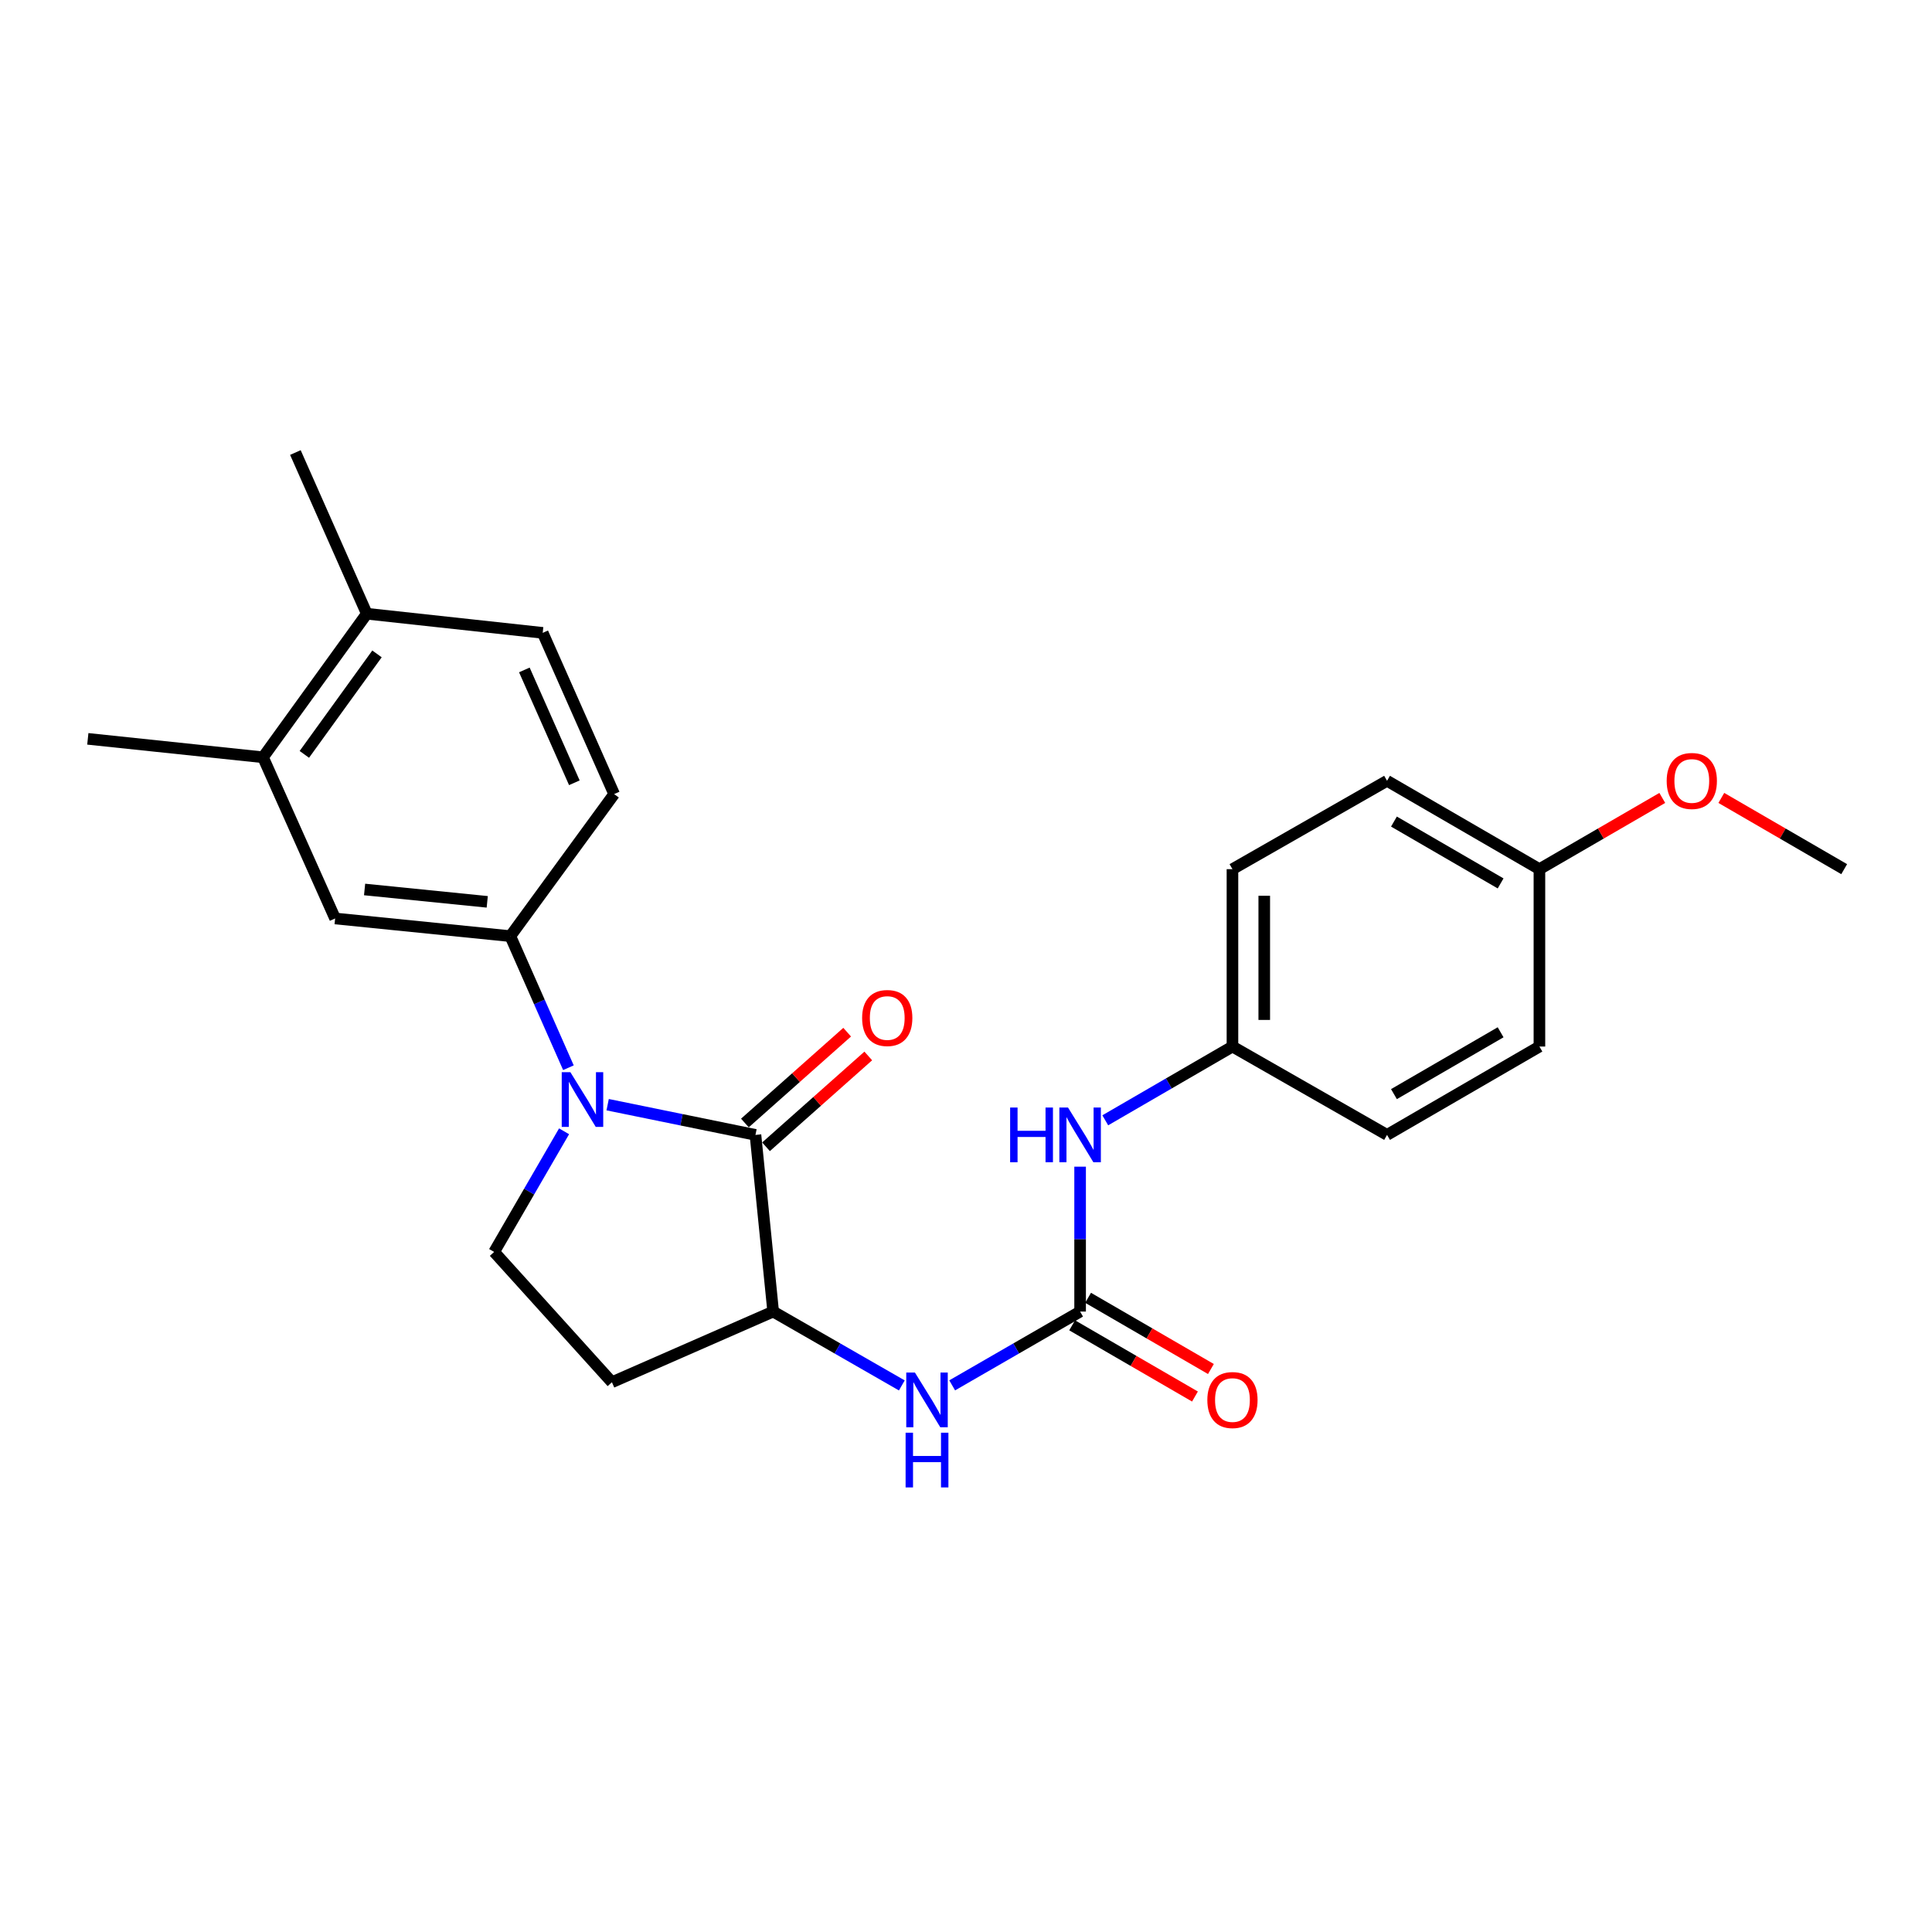 <?xml version='1.0' encoding='iso-8859-1'?>
<svg version='1.1' baseProfile='full'
              xmlns='http://www.w3.org/2000/svg'
                      xmlns:rdkit='http://www.rdkit.org/xml'
                      xmlns:xlink='http://www.w3.org/1999/xlink'
                  xml:space='preserve'
width='1000px' height='1000px' viewBox='0 0 1000 1000'>
<!-- END OF HEADER -->
<rect style='opacity:1.0;fill:#FFFFFF;stroke:none' width='1000' height='1000' x='0' y='0'> </rect>
<path class='bond-0' d='M 314.516,571.782 L 352.77,579.6' style='fill:none;fill-rule:evenodd;stroke:#0000FF;stroke-width:6px;stroke-linecap:butt;stroke-linejoin:miter;stroke-opacity:1' />
<path class='bond-0' d='M 352.77,579.6 L 391.025,587.418' style='fill:none;fill-rule:evenodd;stroke:#000000;stroke-width:6px;stroke-linecap:butt;stroke-linejoin:miter;stroke-opacity:1' />
<path class='bond-2' d='M 294.218,552.649 L 279.182,518.596' style='fill:none;fill-rule:evenodd;stroke:#0000FF;stroke-width:6px;stroke-linecap:butt;stroke-linejoin:miter;stroke-opacity:1' />
<path class='bond-2' d='M 279.182,518.596 L 264.145,484.543' style='fill:none;fill-rule:evenodd;stroke:#000000;stroke-width:6px;stroke-linecap:butt;stroke-linejoin:miter;stroke-opacity:1' />
<path class='bond-5' d='M 291.962,585.56 L 273.866,616.78' style='fill:none;fill-rule:evenodd;stroke:#0000FF;stroke-width:6px;stroke-linecap:butt;stroke-linejoin:miter;stroke-opacity:1' />
<path class='bond-5' d='M 273.866,616.78 L 255.769,648.001' style='fill:none;fill-rule:evenodd;stroke:#000000;stroke-width:6px;stroke-linecap:butt;stroke-linejoin:miter;stroke-opacity:1' />
<path class='bond-3' d='M 391.025,587.418 L 400.188,678.863' style='fill:none;fill-rule:evenodd;stroke:#000000;stroke-width:6px;stroke-linecap:butt;stroke-linejoin:miter;stroke-opacity:1' />
<path class='bond-10' d='M 396.49,593.572 L 422.954,570.067' style='fill:none;fill-rule:evenodd;stroke:#000000;stroke-width:6px;stroke-linecap:butt;stroke-linejoin:miter;stroke-opacity:1' />
<path class='bond-10' d='M 422.954,570.067 L 449.418,546.562' style='fill:none;fill-rule:evenodd;stroke:#FF0000;stroke-width:6px;stroke-linecap:butt;stroke-linejoin:miter;stroke-opacity:1' />
<path class='bond-10' d='M 385.56,581.265 L 412.024,557.76' style='fill:none;fill-rule:evenodd;stroke:#000000;stroke-width:6px;stroke-linecap:butt;stroke-linejoin:miter;stroke-opacity:1' />
<path class='bond-10' d='M 412.024,557.76 L 438.488,534.255' style='fill:none;fill-rule:evenodd;stroke:#FF0000;stroke-width:6px;stroke-linecap:butt;stroke-linejoin:miter;stroke-opacity:1' />
<path class='bond-1' d='M 559.064,678.863 L 525.955,697.963' style='fill:none;fill-rule:evenodd;stroke:#000000;stroke-width:6px;stroke-linecap:butt;stroke-linejoin:miter;stroke-opacity:1' />
<path class='bond-1' d='M 525.955,697.963 L 492.845,717.062' style='fill:none;fill-rule:evenodd;stroke:#0000FF;stroke-width:6px;stroke-linecap:butt;stroke-linejoin:miter;stroke-opacity:1' />
<path class='bond-8' d='M 559.064,678.863 L 559.064,641.364' style='fill:none;fill-rule:evenodd;stroke:#000000;stroke-width:6px;stroke-linecap:butt;stroke-linejoin:miter;stroke-opacity:1' />
<path class='bond-8' d='M 559.064,641.364 L 559.064,603.865' style='fill:none;fill-rule:evenodd;stroke:#0000FF;stroke-width:6px;stroke-linecap:butt;stroke-linejoin:miter;stroke-opacity:1' />
<path class='bond-11' d='M 554.937,685.983 L 586.724,704.411' style='fill:none;fill-rule:evenodd;stroke:#000000;stroke-width:6px;stroke-linecap:butt;stroke-linejoin:miter;stroke-opacity:1' />
<path class='bond-11' d='M 586.724,704.411 L 618.511,722.839' style='fill:none;fill-rule:evenodd;stroke:#FF0000;stroke-width:6px;stroke-linecap:butt;stroke-linejoin:miter;stroke-opacity:1' />
<path class='bond-11' d='M 563.192,671.743 L 594.979,690.171' style='fill:none;fill-rule:evenodd;stroke:#000000;stroke-width:6px;stroke-linecap:butt;stroke-linejoin:miter;stroke-opacity:1' />
<path class='bond-11' d='M 594.979,690.171 L 626.766,708.599' style='fill:none;fill-rule:evenodd;stroke:#FF0000;stroke-width:6px;stroke-linecap:butt;stroke-linejoin:miter;stroke-opacity:1' />
<path class='bond-6' d='M 264.145,484.543 L 173.459,475.398' style='fill:none;fill-rule:evenodd;stroke:#000000;stroke-width:6px;stroke-linecap:butt;stroke-linejoin:miter;stroke-opacity:1' />
<path class='bond-6' d='M 252.194,466.794 L 188.714,460.393' style='fill:none;fill-rule:evenodd;stroke:#000000;stroke-width:6px;stroke-linecap:butt;stroke-linejoin:miter;stroke-opacity:1' />
<path class='bond-12' d='M 264.145,484.543 L 317.878,411.012' style='fill:none;fill-rule:evenodd;stroke:#000000;stroke-width:6px;stroke-linecap:butt;stroke-linejoin:miter;stroke-opacity:1' />
<path class='bond-4' d='M 400.188,678.863 L 433.485,697.978' style='fill:none;fill-rule:evenodd;stroke:#000000;stroke-width:6px;stroke-linecap:butt;stroke-linejoin:miter;stroke-opacity:1' />
<path class='bond-4' d='M 433.485,697.978 L 466.783,717.093' style='fill:none;fill-rule:evenodd;stroke:#0000FF;stroke-width:6px;stroke-linecap:butt;stroke-linejoin:miter;stroke-opacity:1' />
<path class='bond-25' d='M 400.188,678.863 L 316.735,715.441' style='fill:none;fill-rule:evenodd;stroke:#000000;stroke-width:6px;stroke-linecap:butt;stroke-linejoin:miter;stroke-opacity:1' />
<path class='bond-7' d='M 255.769,648.001 L 316.735,715.441' style='fill:none;fill-rule:evenodd;stroke:#000000;stroke-width:6px;stroke-linecap:butt;stroke-linejoin:miter;stroke-opacity:1' />
<path class='bond-9' d='M 173.459,475.398 L 136.131,391.964' style='fill:none;fill-rule:evenodd;stroke:#000000;stroke-width:6px;stroke-linecap:butt;stroke-linejoin:miter;stroke-opacity:1' />
<path class='bond-15' d='M 572.083,579.868 L 605,560.777' style='fill:none;fill-rule:evenodd;stroke:#0000FF;stroke-width:6px;stroke-linecap:butt;stroke-linejoin:miter;stroke-opacity:1' />
<path class='bond-15' d='M 605,560.777 L 637.917,541.687' style='fill:none;fill-rule:evenodd;stroke:#000000;stroke-width:6px;stroke-linecap:butt;stroke-linejoin:miter;stroke-opacity:1' />
<path class='bond-22' d='M 136.131,391.964 L 45.455,382.426' style='fill:none;fill-rule:evenodd;stroke:#000000;stroke-width:6px;stroke-linecap:butt;stroke-linejoin:miter;stroke-opacity:1' />
<path class='bond-26' d='M 136.131,391.964 L 189.855,317.665' style='fill:none;fill-rule:evenodd;stroke:#000000;stroke-width:6px;stroke-linecap:butt;stroke-linejoin:miter;stroke-opacity:1' />
<path class='bond-26' d='M 157.528,390.464 L 195.135,338.455' style='fill:none;fill-rule:evenodd;stroke:#000000;stroke-width:6px;stroke-linecap:butt;stroke-linejoin:miter;stroke-opacity:1' />
<path class='bond-14' d='M 317.878,411.012 L 280.907,327.568' style='fill:none;fill-rule:evenodd;stroke:#000000;stroke-width:6px;stroke-linecap:butt;stroke-linejoin:miter;stroke-opacity:1' />
<path class='bond-14' d='M 297.283,405.163 L 271.404,346.753' style='fill:none;fill-rule:evenodd;stroke:#000000;stroke-width:6px;stroke-linecap:butt;stroke-linejoin:miter;stroke-opacity:1' />
<path class='bond-13' d='M 189.855,317.665 L 280.907,327.568' style='fill:none;fill-rule:evenodd;stroke:#000000;stroke-width:6px;stroke-linecap:butt;stroke-linejoin:miter;stroke-opacity:1' />
<path class='bond-23' d='M 189.855,317.665 L 152.893,234.231' style='fill:none;fill-rule:evenodd;stroke:#000000;stroke-width:6px;stroke-linecap:butt;stroke-linejoin:miter;stroke-opacity:1' />
<path class='bond-17' d='M 637.917,541.687 L 717.932,587.418' style='fill:none;fill-rule:evenodd;stroke:#000000;stroke-width:6px;stroke-linecap:butt;stroke-linejoin:miter;stroke-opacity:1' />
<path class='bond-18' d='M 637.917,541.687 L 637.917,449.876' style='fill:none;fill-rule:evenodd;stroke:#000000;stroke-width:6px;stroke-linecap:butt;stroke-linejoin:miter;stroke-opacity:1' />
<path class='bond-18' d='M 654.377,527.915 L 654.377,463.648' style='fill:none;fill-rule:evenodd;stroke:#000000;stroke-width:6px;stroke-linecap:butt;stroke-linejoin:miter;stroke-opacity:1' />
<path class='bond-16' d='M 796.803,449.876 L 717.932,404.144' style='fill:none;fill-rule:evenodd;stroke:#000000;stroke-width:6px;stroke-linecap:butt;stroke-linejoin:miter;stroke-opacity:1' />
<path class='bond-16' d='M 776.716,457.256 L 721.506,425.244' style='fill:none;fill-rule:evenodd;stroke:#000000;stroke-width:6px;stroke-linecap:butt;stroke-linejoin:miter;stroke-opacity:1' />
<path class='bond-21' d='M 796.803,449.876 L 828.599,431.44' style='fill:none;fill-rule:evenodd;stroke:#000000;stroke-width:6px;stroke-linecap:butt;stroke-linejoin:miter;stroke-opacity:1' />
<path class='bond-21' d='M 828.599,431.44 L 860.395,413.004' style='fill:none;fill-rule:evenodd;stroke:#FF0000;stroke-width:6px;stroke-linecap:butt;stroke-linejoin:miter;stroke-opacity:1' />
<path class='bond-27' d='M 796.803,449.876 L 796.803,541.687' style='fill:none;fill-rule:evenodd;stroke:#000000;stroke-width:6px;stroke-linecap:butt;stroke-linejoin:miter;stroke-opacity:1' />
<path class='bond-19' d='M 717.932,587.418 L 796.803,541.687' style='fill:none;fill-rule:evenodd;stroke:#000000;stroke-width:6px;stroke-linecap:butt;stroke-linejoin:miter;stroke-opacity:1' />
<path class='bond-19' d='M 721.506,566.319 L 776.716,534.307' style='fill:none;fill-rule:evenodd;stroke:#000000;stroke-width:6px;stroke-linecap:butt;stroke-linejoin:miter;stroke-opacity:1' />
<path class='bond-20' d='M 637.917,449.876 L 717.932,404.144' style='fill:none;fill-rule:evenodd;stroke:#000000;stroke-width:6px;stroke-linecap:butt;stroke-linejoin:miter;stroke-opacity:1' />
<path class='bond-24' d='M 890.953,413.004 L 922.749,431.44' style='fill:none;fill-rule:evenodd;stroke:#FF0000;stroke-width:6px;stroke-linecap:butt;stroke-linejoin:miter;stroke-opacity:1' />
<path class='bond-24' d='M 922.749,431.44 L 954.545,449.876' style='fill:none;fill-rule:evenodd;stroke:#000000;stroke-width:6px;stroke-linecap:butt;stroke-linejoin:miter;stroke-opacity:1' />
<path  class='atom-0' d='M 295.231 554.96
L 304.511 569.96
Q 305.431 571.44, 306.911 574.12
Q 308.391 576.8, 308.471 576.96
L 308.471 554.96
L 312.231 554.96
L 312.231 583.28
L 308.351 583.28
L 298.391 566.88
Q 297.231 564.96, 295.991 562.76
Q 294.791 560.56, 294.431 559.88
L 294.431 583.28
L 290.751 583.28
L 290.751 554.96
L 295.231 554.96
' fill='#0000FF'/>
<path  class='atom-5' d='M 473.558 710.417
L 482.838 725.417
Q 483.758 726.897, 485.238 729.577
Q 486.718 732.257, 486.798 732.417
L 486.798 710.417
L 490.558 710.417
L 490.558 738.737
L 486.678 738.737
L 476.718 722.337
Q 475.558 720.417, 474.318 718.217
Q 473.118 716.017, 472.758 715.337
L 472.758 738.737
L 469.078 738.737
L 469.078 710.417
L 473.558 710.417
' fill='#0000FF'/>
<path  class='atom-5' d='M 468.738 741.569
L 472.578 741.569
L 472.578 753.609
L 487.058 753.609
L 487.058 741.569
L 490.898 741.569
L 490.898 769.889
L 487.058 769.889
L 487.058 756.809
L 472.578 756.809
L 472.578 769.889
L 468.738 769.889
L 468.738 741.569
' fill='#0000FF'/>
<path  class='atom-9' d='M 522.844 573.258
L 526.684 573.258
L 526.684 585.298
L 541.164 585.298
L 541.164 573.258
L 545.004 573.258
L 545.004 601.578
L 541.164 601.578
L 541.164 588.498
L 526.684 588.498
L 526.684 601.578
L 522.844 601.578
L 522.844 573.258
' fill='#0000FF'/>
<path  class='atom-9' d='M 552.804 573.258
L 562.084 588.258
Q 563.004 589.738, 564.484 592.418
Q 565.964 595.098, 566.044 595.258
L 566.044 573.258
L 569.804 573.258
L 569.804 601.578
L 565.924 601.578
L 555.964 585.178
Q 554.804 583.258, 553.564 581.058
Q 552.364 578.858, 552.004 578.178
L 552.004 601.578
L 548.324 601.578
L 548.324 573.258
L 552.804 573.258
' fill='#0000FF'/>
<path  class='atom-11' d='M 446.234 526.916
Q 446.234 520.116, 449.594 516.316
Q 452.954 512.516, 459.234 512.516
Q 465.514 512.516, 468.874 516.316
Q 472.234 520.116, 472.234 526.916
Q 472.234 533.796, 468.834 537.716
Q 465.434 541.596, 459.234 541.596
Q 452.994 541.596, 449.594 537.716
Q 446.234 533.836, 446.234 526.916
M 459.234 538.396
Q 463.554 538.396, 465.874 535.516
Q 468.234 532.596, 468.234 526.916
Q 468.234 521.356, 465.874 518.556
Q 463.554 515.716, 459.234 515.716
Q 454.914 515.716, 452.554 518.516
Q 450.234 521.316, 450.234 526.916
Q 450.234 532.636, 452.554 535.516
Q 454.914 538.396, 459.234 538.396
' fill='#FF0000'/>
<path  class='atom-12' d='M 624.917 724.657
Q 624.917 717.857, 628.277 714.057
Q 631.637 710.257, 637.917 710.257
Q 644.197 710.257, 647.557 714.057
Q 650.917 717.857, 650.917 724.657
Q 650.917 731.537, 647.517 735.457
Q 644.117 739.337, 637.917 739.337
Q 631.677 739.337, 628.277 735.457
Q 624.917 731.577, 624.917 724.657
M 637.917 736.137
Q 642.237 736.137, 644.557 733.257
Q 646.917 730.337, 646.917 724.657
Q 646.917 719.097, 644.557 716.297
Q 642.237 713.457, 637.917 713.457
Q 633.597 713.457, 631.237 716.257
Q 628.917 719.057, 628.917 724.657
Q 628.917 730.377, 631.237 733.257
Q 633.597 736.137, 637.917 736.137
' fill='#FF0000'/>
<path  class='atom-22' d='M 862.674 404.224
Q 862.674 397.424, 866.034 393.624
Q 869.394 389.824, 875.674 389.824
Q 881.954 389.824, 885.314 393.624
Q 888.674 397.424, 888.674 404.224
Q 888.674 411.104, 885.274 415.024
Q 881.874 418.904, 875.674 418.904
Q 869.434 418.904, 866.034 415.024
Q 862.674 411.144, 862.674 404.224
M 875.674 415.704
Q 879.994 415.704, 882.314 412.824
Q 884.674 409.904, 884.674 404.224
Q 884.674 398.664, 882.314 395.864
Q 879.994 393.024, 875.674 393.024
Q 871.354 393.024, 868.994 395.824
Q 866.674 398.624, 866.674 404.224
Q 866.674 409.944, 868.994 412.824
Q 871.354 415.704, 875.674 415.704
' fill='#FF0000'/>
</svg>
